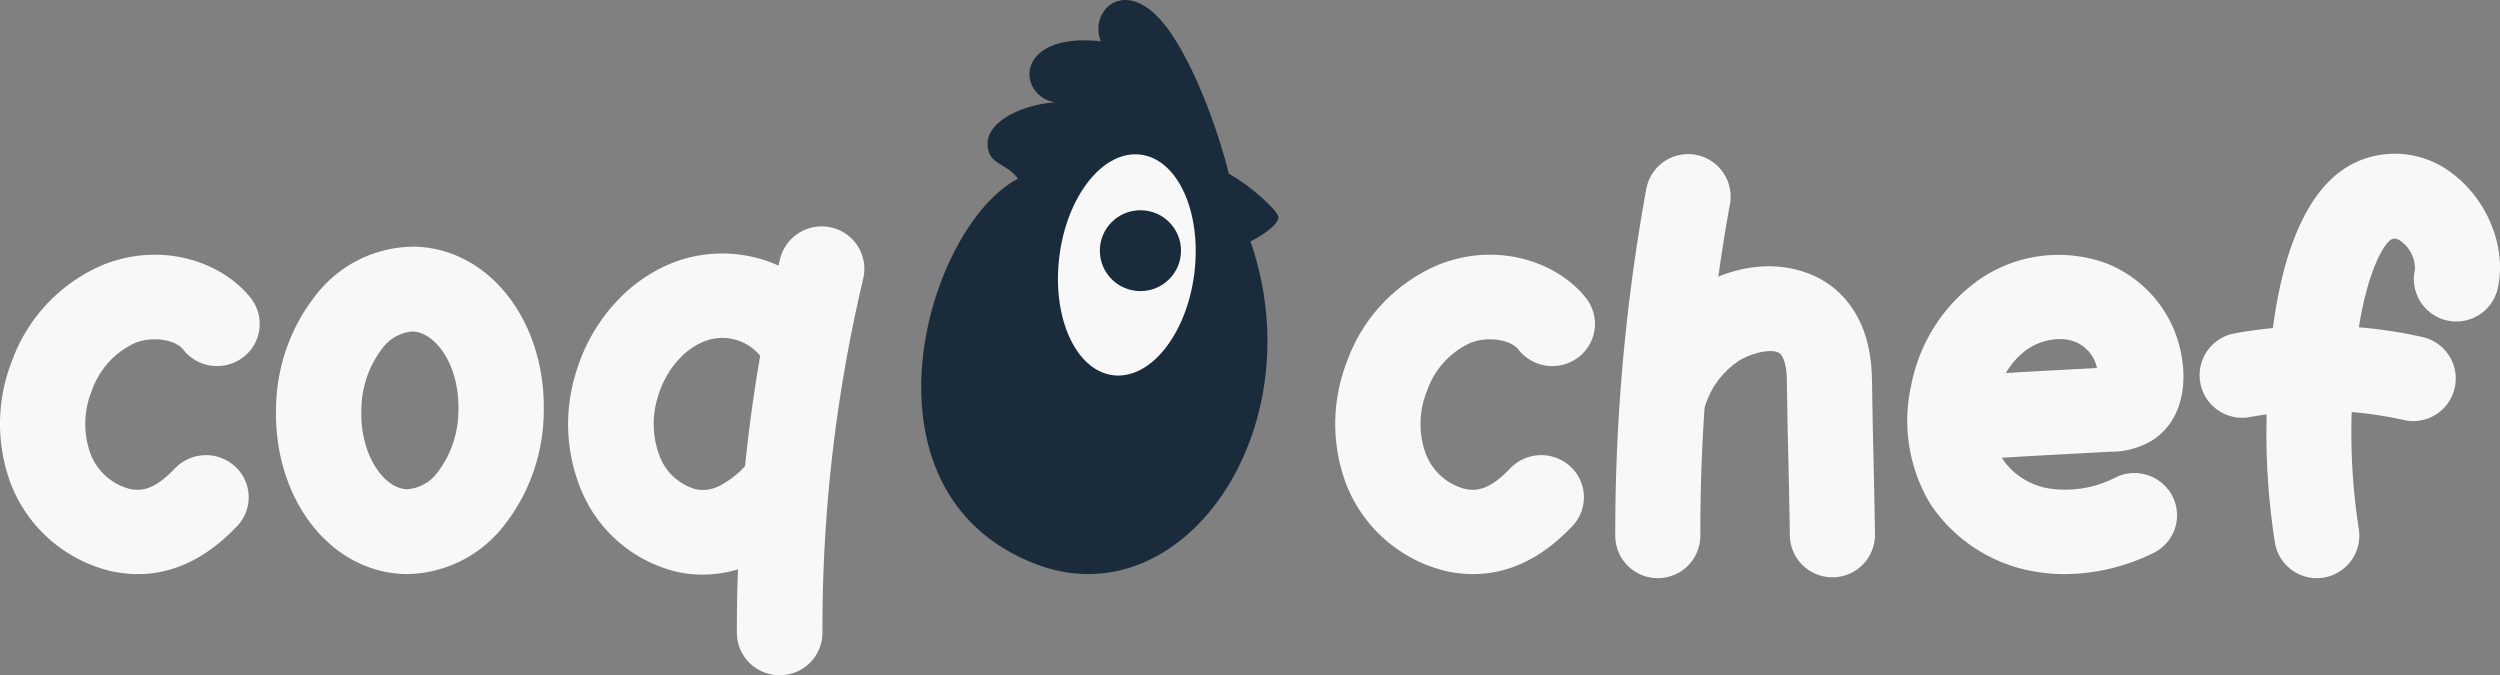 <svg viewBox="0 0 296 79.941" height="79.941" width="296" xmlns="http://www.w3.org/2000/svg">
  <rect x="0" y="0" width="296" height="79.941" fill="#808080" stroke="none"/>
  <g transform="translate(-160 -9454)" data-name="Groupe 7899" id="Groupe_7899">
    <ellipse fill="#f8f8f8" transform="translate(283.974 9471.233)" ry="14.6" rx="10.331" cy="14.6" cx="10.331" data-name="Ellipse 12" id="Ellipse_12"></ellipse>
    <path fill="#1a2c3c" transform="translate(-8139.893 7471)" d="M8441.3,2015.372c-.9,7.209-5.209,12.607-9.626,12.054s-7.256-6.85-6.354-14.064,5.206-12.607,9.624-12.054S8442.2,2008.158,8441.3,2015.372Zm9.95-6.7c-.1-.8-3.509-3.859-5.872-5.11-.3-1.508-2.933-10.9-6.861-16.654-5.05-7.4-9.832-2.684-8.283.974-10.416-1.106-9.915,6.529-5.408,7.234-3.5.2-8.109,2.08-8.009,5.021.081,2.382,2.118,2.048,3.6,4.015-10.917,5.726-19.928,37.054,2,45.595,17.453,6.793,33.243-15.868,25.537-38.16,1.6-.8,3.39-2.105,3.289-2.9Z" data-name="Tracé 234" id="Tracé_234"></path>
    <ellipse fill="#1a2c3c" transform="translate(290.221 9478.892)" ry="4.787" rx="4.805" cy="4.787" cx="4.805" data-name="Ellipse 13" id="Ellipse_13"></ellipse>
    <path fill="#f8f8f8" transform="translate(-8148.001 7472.352)" d="M8362.275,2030.45a12.092,12.092,0,0,1-2.424,7.067,4.914,4.914,0,0,1-3.67,2.06c-2.714-.1-5.6-4.046-5.392-9.549a12.093,12.093,0,0,1,2.425-7.066,4.966,4.966,0,0,1,3.555-2.061h.114C8359.6,2021,8362.483,2024.947,8362.275,2030.45Zm-5.014-19.593a14.736,14.736,0,0,0-11.908,5.786,21.954,21.954,0,0,0-4.66,13c-.41,10.867,6.226,19.636,15.11,19.969.164,0,.328.006.486.006a14.828,14.828,0,0,0,11.423-5.791,21.966,21.966,0,0,0,4.659-13C8372.782,2019.96,8366.146,2011.19,8357.262,2010.857Zm38.967,25.939c-.039.05-.077.094-.107.137a10.607,10.607,0,0,1-2.843,2.192,4.255,4.255,0,0,1-2.882.452,6.436,6.436,0,0,1-4.223-3.745,10.675,10.675,0,0,1-.3-7.14c.95-3.294,3.286-5.956,5.952-6.776a5.777,5.777,0,0,1,6.182,1.866q-1.122,6.472-1.786,13.014Zm10.22-28.207a5.072,5.072,0,0,0-6.092,3.732c-.062.257-.12.514-.177.777a16.208,16.208,0,0,0-11.373-.739c-5.926,1.835-10.782,7.039-12.67,13.6a20.416,20.416,0,0,0,.768,13.922,16.362,16.362,0,0,0,11.371,9.5,14.027,14.027,0,0,0,2.9.3,14.719,14.719,0,0,0,4.2-.62c-.089,2.511-.14,5.029-.127,7.54a5.038,5.038,0,0,0,5.066,4.991h.019a5.037,5.037,0,0,0,5.047-5.029,179.3,179.3,0,0,1,4.831-41.948,5.013,5.013,0,0,0-3.773-6.025Zm-82.365,13.628c2-.767,4.675-.374,5.609.823a5.1,5.1,0,0,0,7.088.916,4.949,4.949,0,0,0,.928-6.995c-3.177-4.083-10.137-6.782-17.281-4.046a19.564,19.564,0,0,0-11.022,11.508,20.289,20.289,0,0,0-.074,14.638,16.92,16.92,0,0,0,11.855,10.218,14.893,14.893,0,0,0,3.151.343c4.213,0,8.154-1.9,11.742-5.685a4.941,4.941,0,0,0-.233-7.051,5.1,5.1,0,0,0-7.144.231c-2.476,2.606-4.043,2.7-5.369,2.412a6.815,6.815,0,0,1-4.617-4.158,10.364,10.364,0,0,1,.15-7.444,9.723,9.723,0,0,1,5.217-5.717Zm274.769-19.625a11.1,11.1,0,0,0-11.718-1.825c-6.4,2.807-9,11.882-10.024,19.724-1.535.151-3.056.352-4.565.635a5.036,5.036,0,0,0,1.854,9.9c.654-.119,1.315-.226,1.975-.314a83.911,83.911,0,0,0,.975,15.167,5.03,5.03,0,0,0,4.959,4.223,4.493,4.493,0,0,0,.817-.069,5.041,5.041,0,0,0,4.155-5.784,74.185,74.185,0,0,1-.837-13.813,44.958,44.958,0,0,1,6.173.944,4.972,4.972,0,0,0,1.126.125,5.036,5.036,0,0,0,1.112-9.944,54.366,54.366,0,0,0-7.562-1.158c1.1-6.929,3.055-10.05,3.891-10.422.188-.082.54-.24,1.269.365a4.006,4.006,0,0,1,1.478,3.216,5.027,5.027,0,1,0,9.8,2.246c1.037-4.55-.962-9.981-4.872-13.223Zm-53.359,23.226a8.885,8.885,0,0,1,2.419-2.721,6.931,6.931,0,0,1,3.951-1.3,4.983,4.983,0,0,1,1.8.312,4.287,4.287,0,0,1,2.4,2.383,6,6,0,0,1,.221.73C8552.65,2025.411,8549.065,2025.6,8545.492,2025.817Zm17.587,7.8c4-2.8,4.091-8.4,2.41-12.717a14.427,14.427,0,0,0-8.192-8.112,16.523,16.523,0,0,0-15.332,2.234,19.891,19.891,0,0,0-7.663,12.174,19.134,19.134,0,0,0,2.209,14.052,18.522,18.522,0,0,0,12.53,8.093,20.671,20.671,0,0,0,3.427.281,23.974,23.974,0,0,0,10.491-2.5,4.965,4.965,0,0,0,2.279-6.689,5.071,5.071,0,0,0-6.767-2.252,12.961,12.961,0,0,1-7.727,1.322,8.292,8.292,0,0,1-5.65-3.52c-.024-.043-.057-.087-.081-.137,4.28-.261,8.578-.486,12.952-.717a9.388,9.388,0,0,0,5.126-1.51Zm-33.443-7.008c-.051-4.606-1.468-8.174-4.2-10.6s-7.883-4.08-13.989-1.611c.41-2.9.863-5.78,1.392-8.65a5.035,5.035,0,0,0-9.908-1.792,226.521,226.521,0,0,0-3.683,41.142,5.025,5.025,0,0,0,5.036,5h.013a5.024,5.024,0,0,0,5.024-5.026c-.015-5.04.156-10.1.5-15.137a9.929,9.929,0,0,1,4.205-5.66c1.951-1.1,4.1-1.317,4.715-.765.509.451.806,1.624.824,3.215.038,3.222.108,6.475.183,9.622.063,2.9.132,5.792.17,8.7a5.032,5.032,0,0,0,5.037,4.951h.069a5.03,5.03,0,0,0,4.973-5.076c-.037-2.939-.106-5.867-.171-8.795-.068-3.121-.145-6.342-.176-9.508Zm-47.462-4.393c2-.767,4.675-.374,5.609.823a5.1,5.1,0,0,0,7.089.916,4.948,4.948,0,0,0,.927-6.995c-3.176-4.083-10.137-6.782-17.281-4.046a19.561,19.561,0,0,0-11.022,11.508,20.289,20.289,0,0,0-.074,14.638,16.92,16.92,0,0,0,11.855,10.218,14.893,14.893,0,0,0,3.151.343c4.213,0,8.153-1.9,11.742-5.685a4.941,4.941,0,0,0-.233-7.051,5.1,5.1,0,0,0-7.145.231c-2.477,2.606-4.043,2.7-5.368,2.412a6.815,6.815,0,0,1-4.617-4.158,10.359,10.359,0,0,1,.151-7.444,9.719,9.719,0,0,1,5.216-5.717Z" data-name="Tracé 235" id="Tracé_235"></path>
  </g>
</svg>
